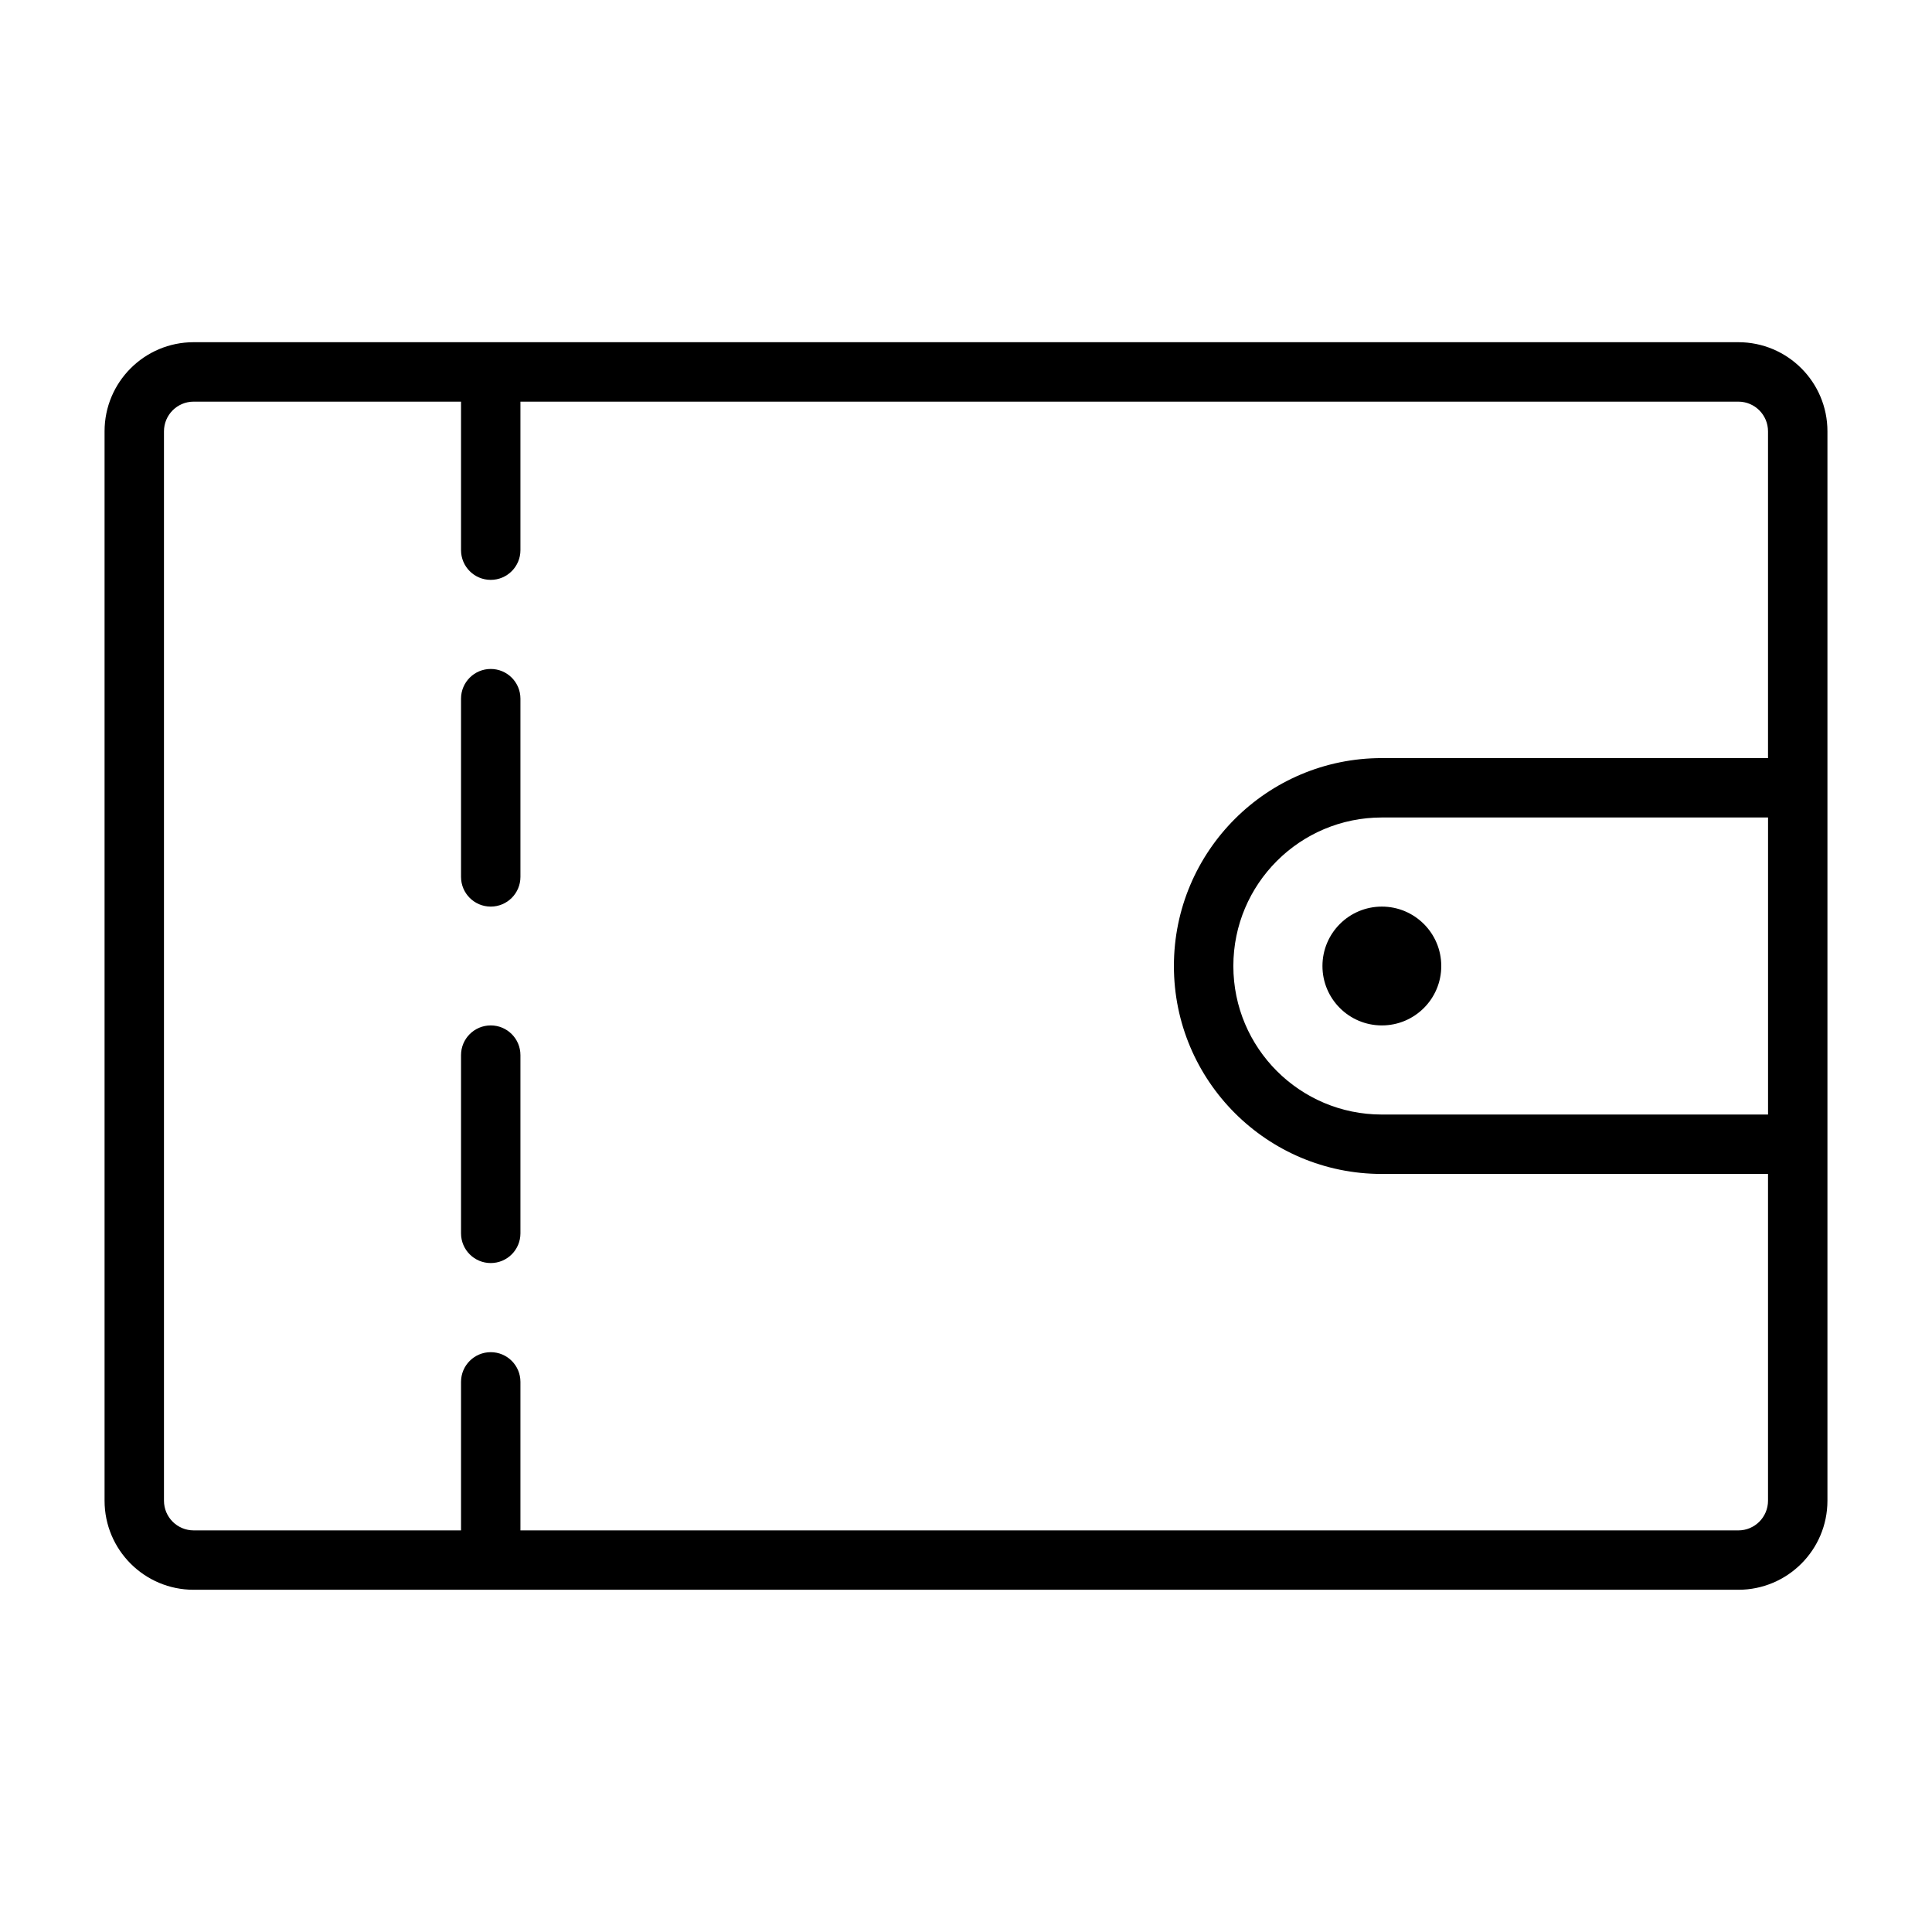 <?xml version="1.0" encoding="UTF-8"?>
<!-- Uploaded to: SVG Repo, www.svgrepo.com, Generator: SVG Repo Mixer Tools -->
<svg fill="#000000" width="800px" height="800px" version="1.1" viewBox="144 144 512 512" xmlns="http://www.w3.org/2000/svg">
 <path d="m171.71 258.3c0-13.043 10.57-23.613 23.613-23.613h409.35c13.043 0 23.617 10.57 23.617 23.613v283.39c0 13.043-10.574 23.617-23.617 23.617h-409.35c-13.043 0-23.613-10.574-23.613-23.617zm110.21 291.27v-39.359c0-4.348-3.523-7.871-7.871-7.871s-7.871 3.523-7.871 7.871v39.359h-70.852c-4.348 0-7.871-3.523-7.871-7.871v-283.39c0-4.348 3.523-7.871 7.871-7.871h70.852v39.359c0 4.348 3.523 7.875 7.871 7.875s7.871-3.527 7.871-7.875v-39.359h322.75c4.348 0 7.871 3.523 7.871 7.871v86.594h-102.34c-30.434 0-55.105 24.672-55.105 55.105 0 30.43 24.672 55.102 55.105 55.102h102.34v86.594c0 4.348-3.523 7.871-7.871 7.871zm228.29-188.93h102.34v78.723h-102.34c-21.738 0-39.359-17.625-39.359-39.359 0-21.738 17.621-39.363 39.359-39.363zm-228.29-31.488c0-4.344-3.523-7.871-7.871-7.871s-7.871 3.527-7.871 7.871v47.234c0 4.348 3.523 7.871 7.871 7.871s7.871-3.523 7.871-7.871zm-7.871 86.594c4.348 0 7.871 3.523 7.871 7.871v47.234c0 4.348-3.523 7.871-7.871 7.871s-7.871-3.523-7.871-7.871v-47.234c0-4.348 3.523-7.871 7.871-7.871zm236.16 0c8.695 0 15.742-7.047 15.742-15.742s-7.047-15.746-15.742-15.746c-8.695 0-15.746 7.051-15.746 15.746s7.051 15.742 15.746 15.742z" fill-rule="evenodd"/>
</svg>